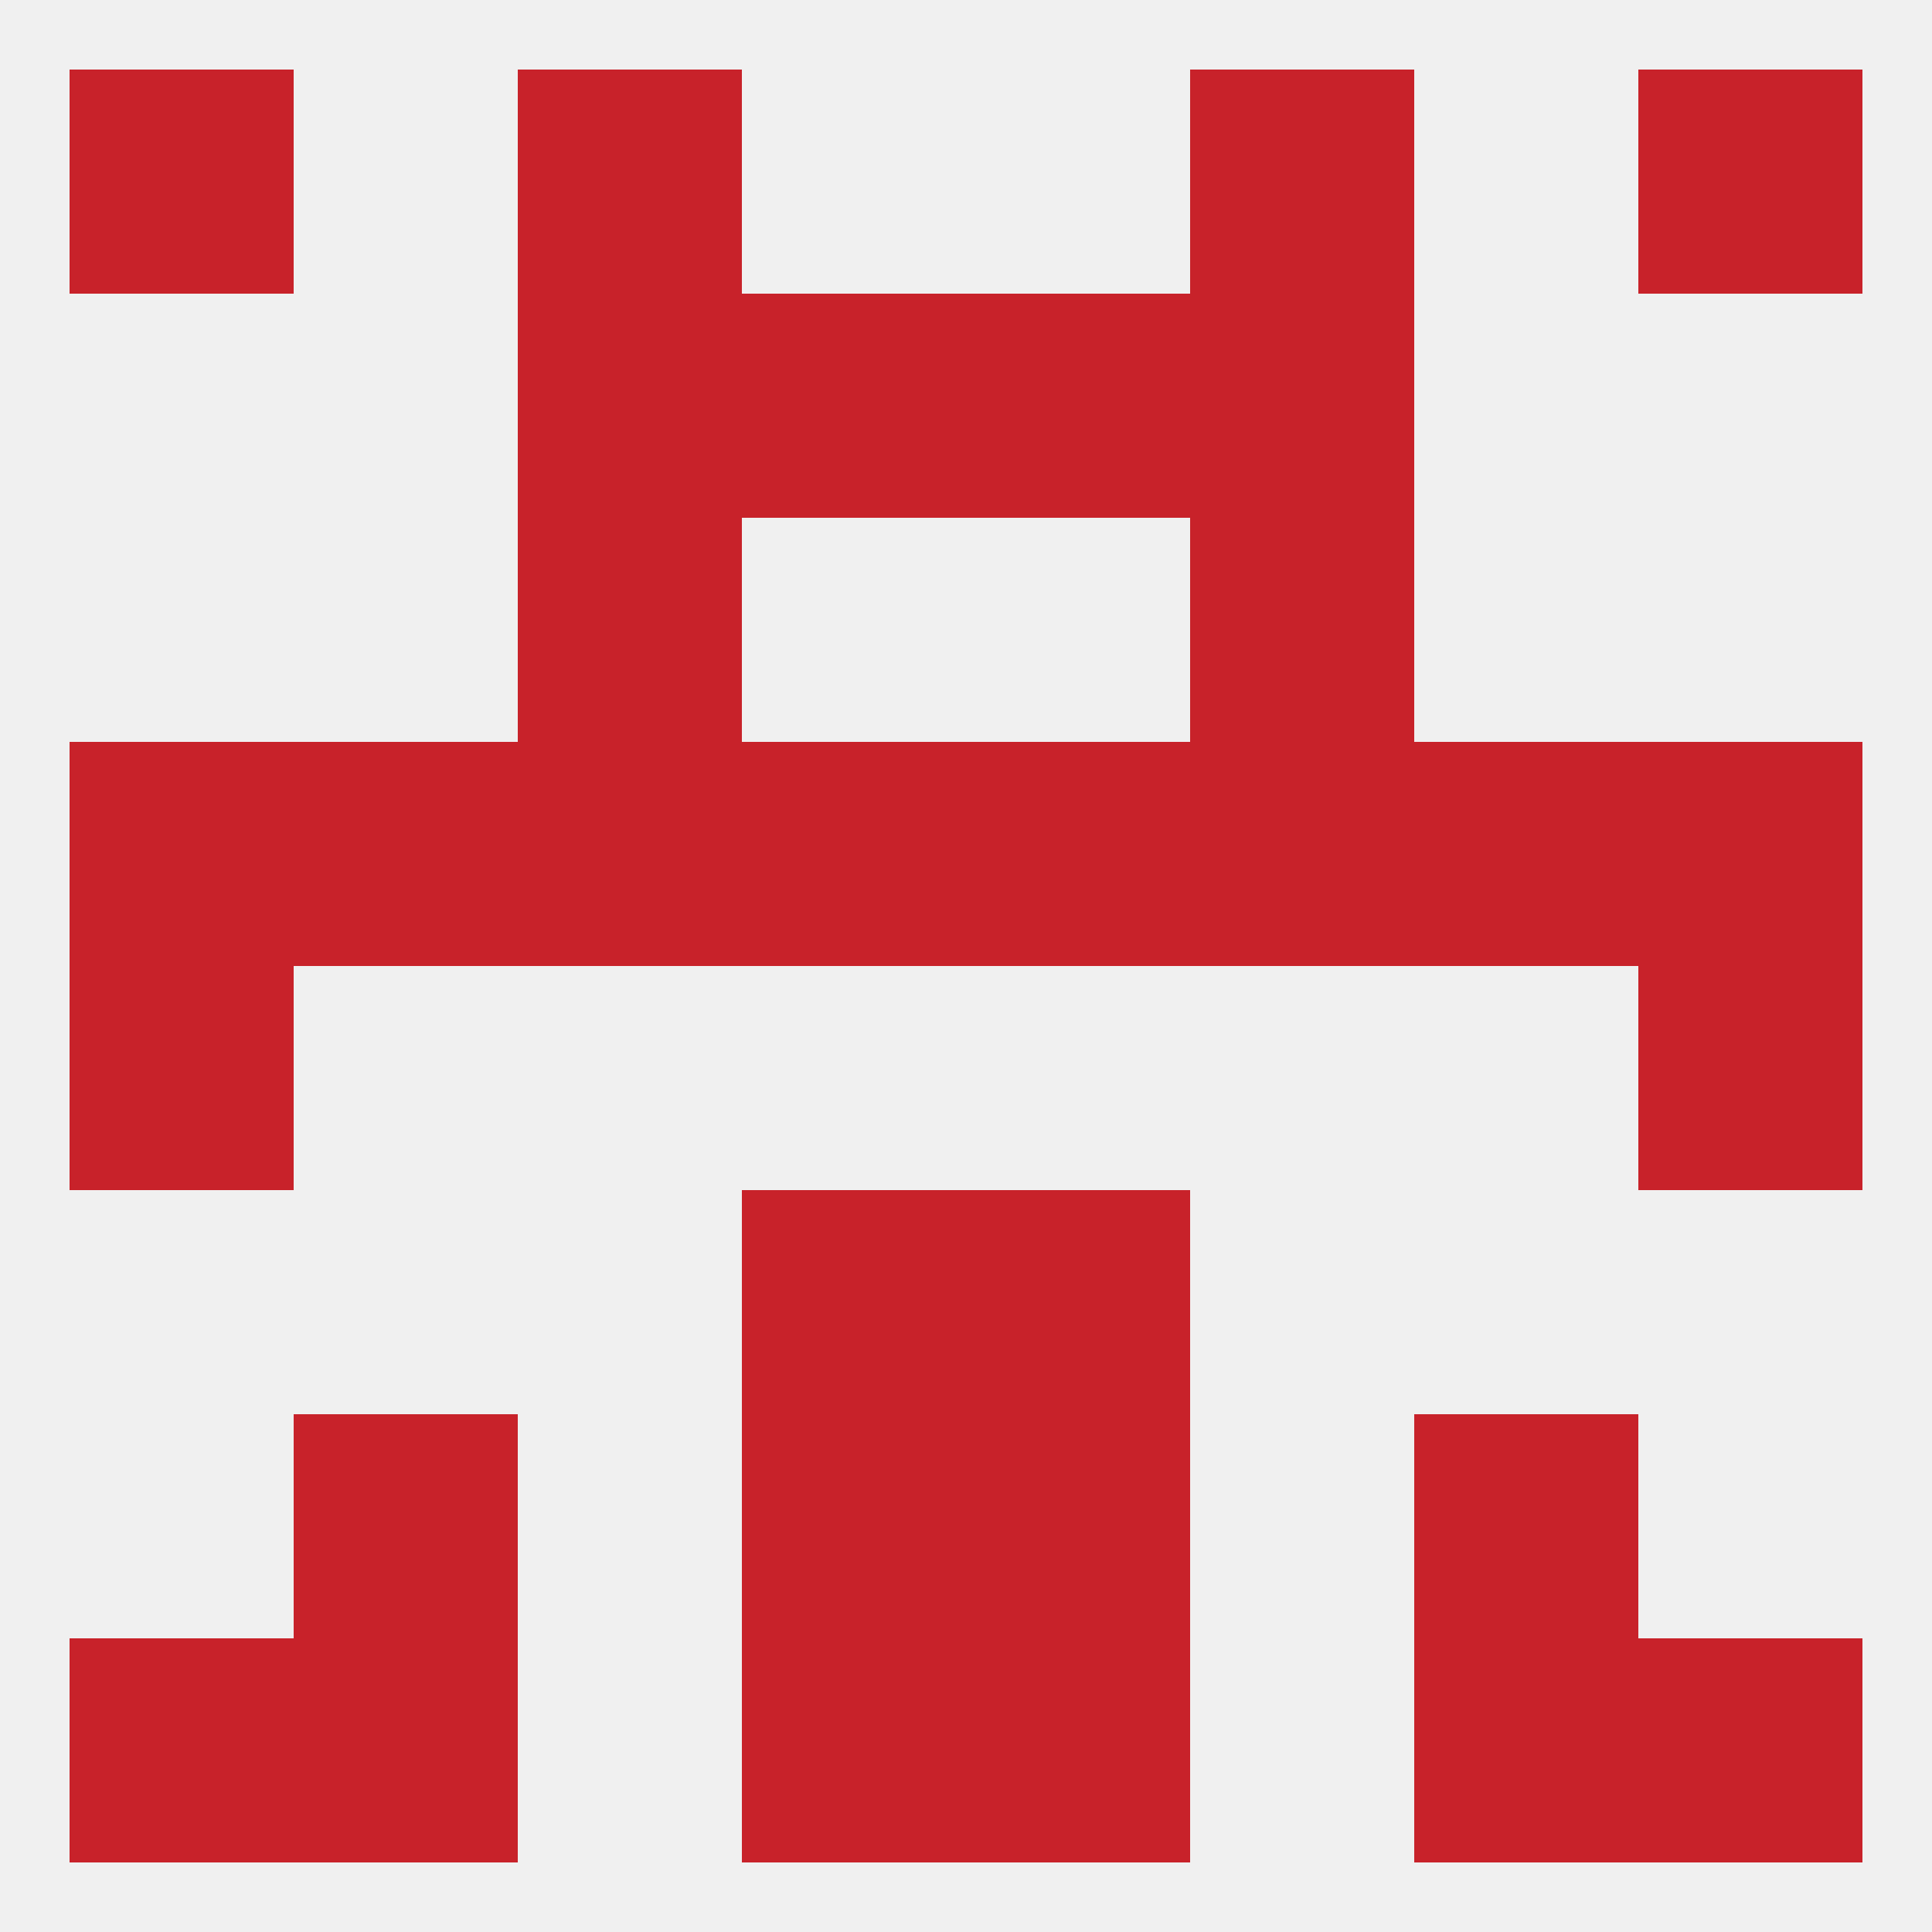 
<!--   <?xml version="1.0"?> -->
<svg version="1.1" baseprofile="full" xmlns="http://www.w3.org/2000/svg" xmlns:xlink="http://www.w3.org/1999/xlink" xmlns:ev="http://www.w3.org/2001/xml-events" width="250" height="250" viewBox="0 0 250 250" >
	<rect width="100%" height="100%" fill="rgba(240,240,240,255)"/>

	<rect x="9" y="125" width="29" height="29" fill="rgba(200,34,42,255)"/>
	<rect x="212" y="125" width="29" height="29" fill="rgba(200,34,42,255)"/>
	<rect x="67" y="96" width="29" height="29" fill="rgba(200,34,42,255)"/>
	<rect x="183" y="96" width="29" height="29" fill="rgba(200,34,42,255)"/>
	<rect x="96" y="96" width="29" height="29" fill="rgba(200,34,42,255)"/>
	<rect x="125" y="96" width="29" height="29" fill="rgba(200,34,42,255)"/>
	<rect x="154" y="96" width="29" height="29" fill="rgba(200,34,42,255)"/>
	<rect x="38" y="96" width="29" height="29" fill="rgba(200,34,42,255)"/>
	<rect x="9" y="96" width="29" height="29" fill="rgba(200,34,42,255)"/>
	<rect x="212" y="96" width="29" height="29" fill="rgba(200,34,42,255)"/>
	<rect x="67" y="67" width="29" height="29" fill="rgba(200,34,42,255)"/>
	<rect x="154" y="67" width="29" height="29" fill="rgba(200,34,42,255)"/>
	<rect x="125" y="38" width="29" height="29" fill="rgba(200,34,42,255)"/>
	<rect x="67" y="38" width="29" height="29" fill="rgba(200,34,42,255)"/>
	<rect x="154" y="38" width="29" height="29" fill="rgba(200,34,42,255)"/>
	<rect x="96" y="38" width="29" height="29" fill="rgba(200,34,42,255)"/>
	<rect x="9" y="9" width="29" height="29" fill="rgba(200,34,42,255)"/>
	<rect x="212" y="9" width="29" height="29" fill="rgba(200,34,42,255)"/>
	<rect x="67" y="9" width="29" height="29" fill="rgba(200,34,42,255)"/>
	<rect x="154" y="9" width="29" height="29" fill="rgba(200,34,42,255)"/>
	<rect x="38" y="212" width="29" height="29" fill="rgba(200,34,42,255)"/>
	<rect x="183" y="212" width="29" height="29" fill="rgba(200,34,42,255)"/>
	<rect x="9" y="212" width="29" height="29" fill="rgba(200,34,42,255)"/>
	<rect x="212" y="212" width="29" height="29" fill="rgba(200,34,42,255)"/>
	<rect x="96" y="212" width="29" height="29" fill="rgba(200,34,42,255)"/>
	<rect x="125" y="212" width="29" height="29" fill="rgba(200,34,42,255)"/>
	<rect x="38" y="183" width="29" height="29" fill="rgba(200,34,42,255)"/>
	<rect x="183" y="183" width="29" height="29" fill="rgba(200,34,42,255)"/>
	<rect x="96" y="183" width="29" height="29" fill="rgba(200,34,42,255)"/>
	<rect x="125" y="183" width="29" height="29" fill="rgba(200,34,42,255)"/>
	<rect x="96" y="154" width="29" height="29" fill="rgba(200,34,42,255)"/>
	<rect x="125" y="154" width="29" height="29" fill="rgba(200,34,42,255)"/>
</svg>